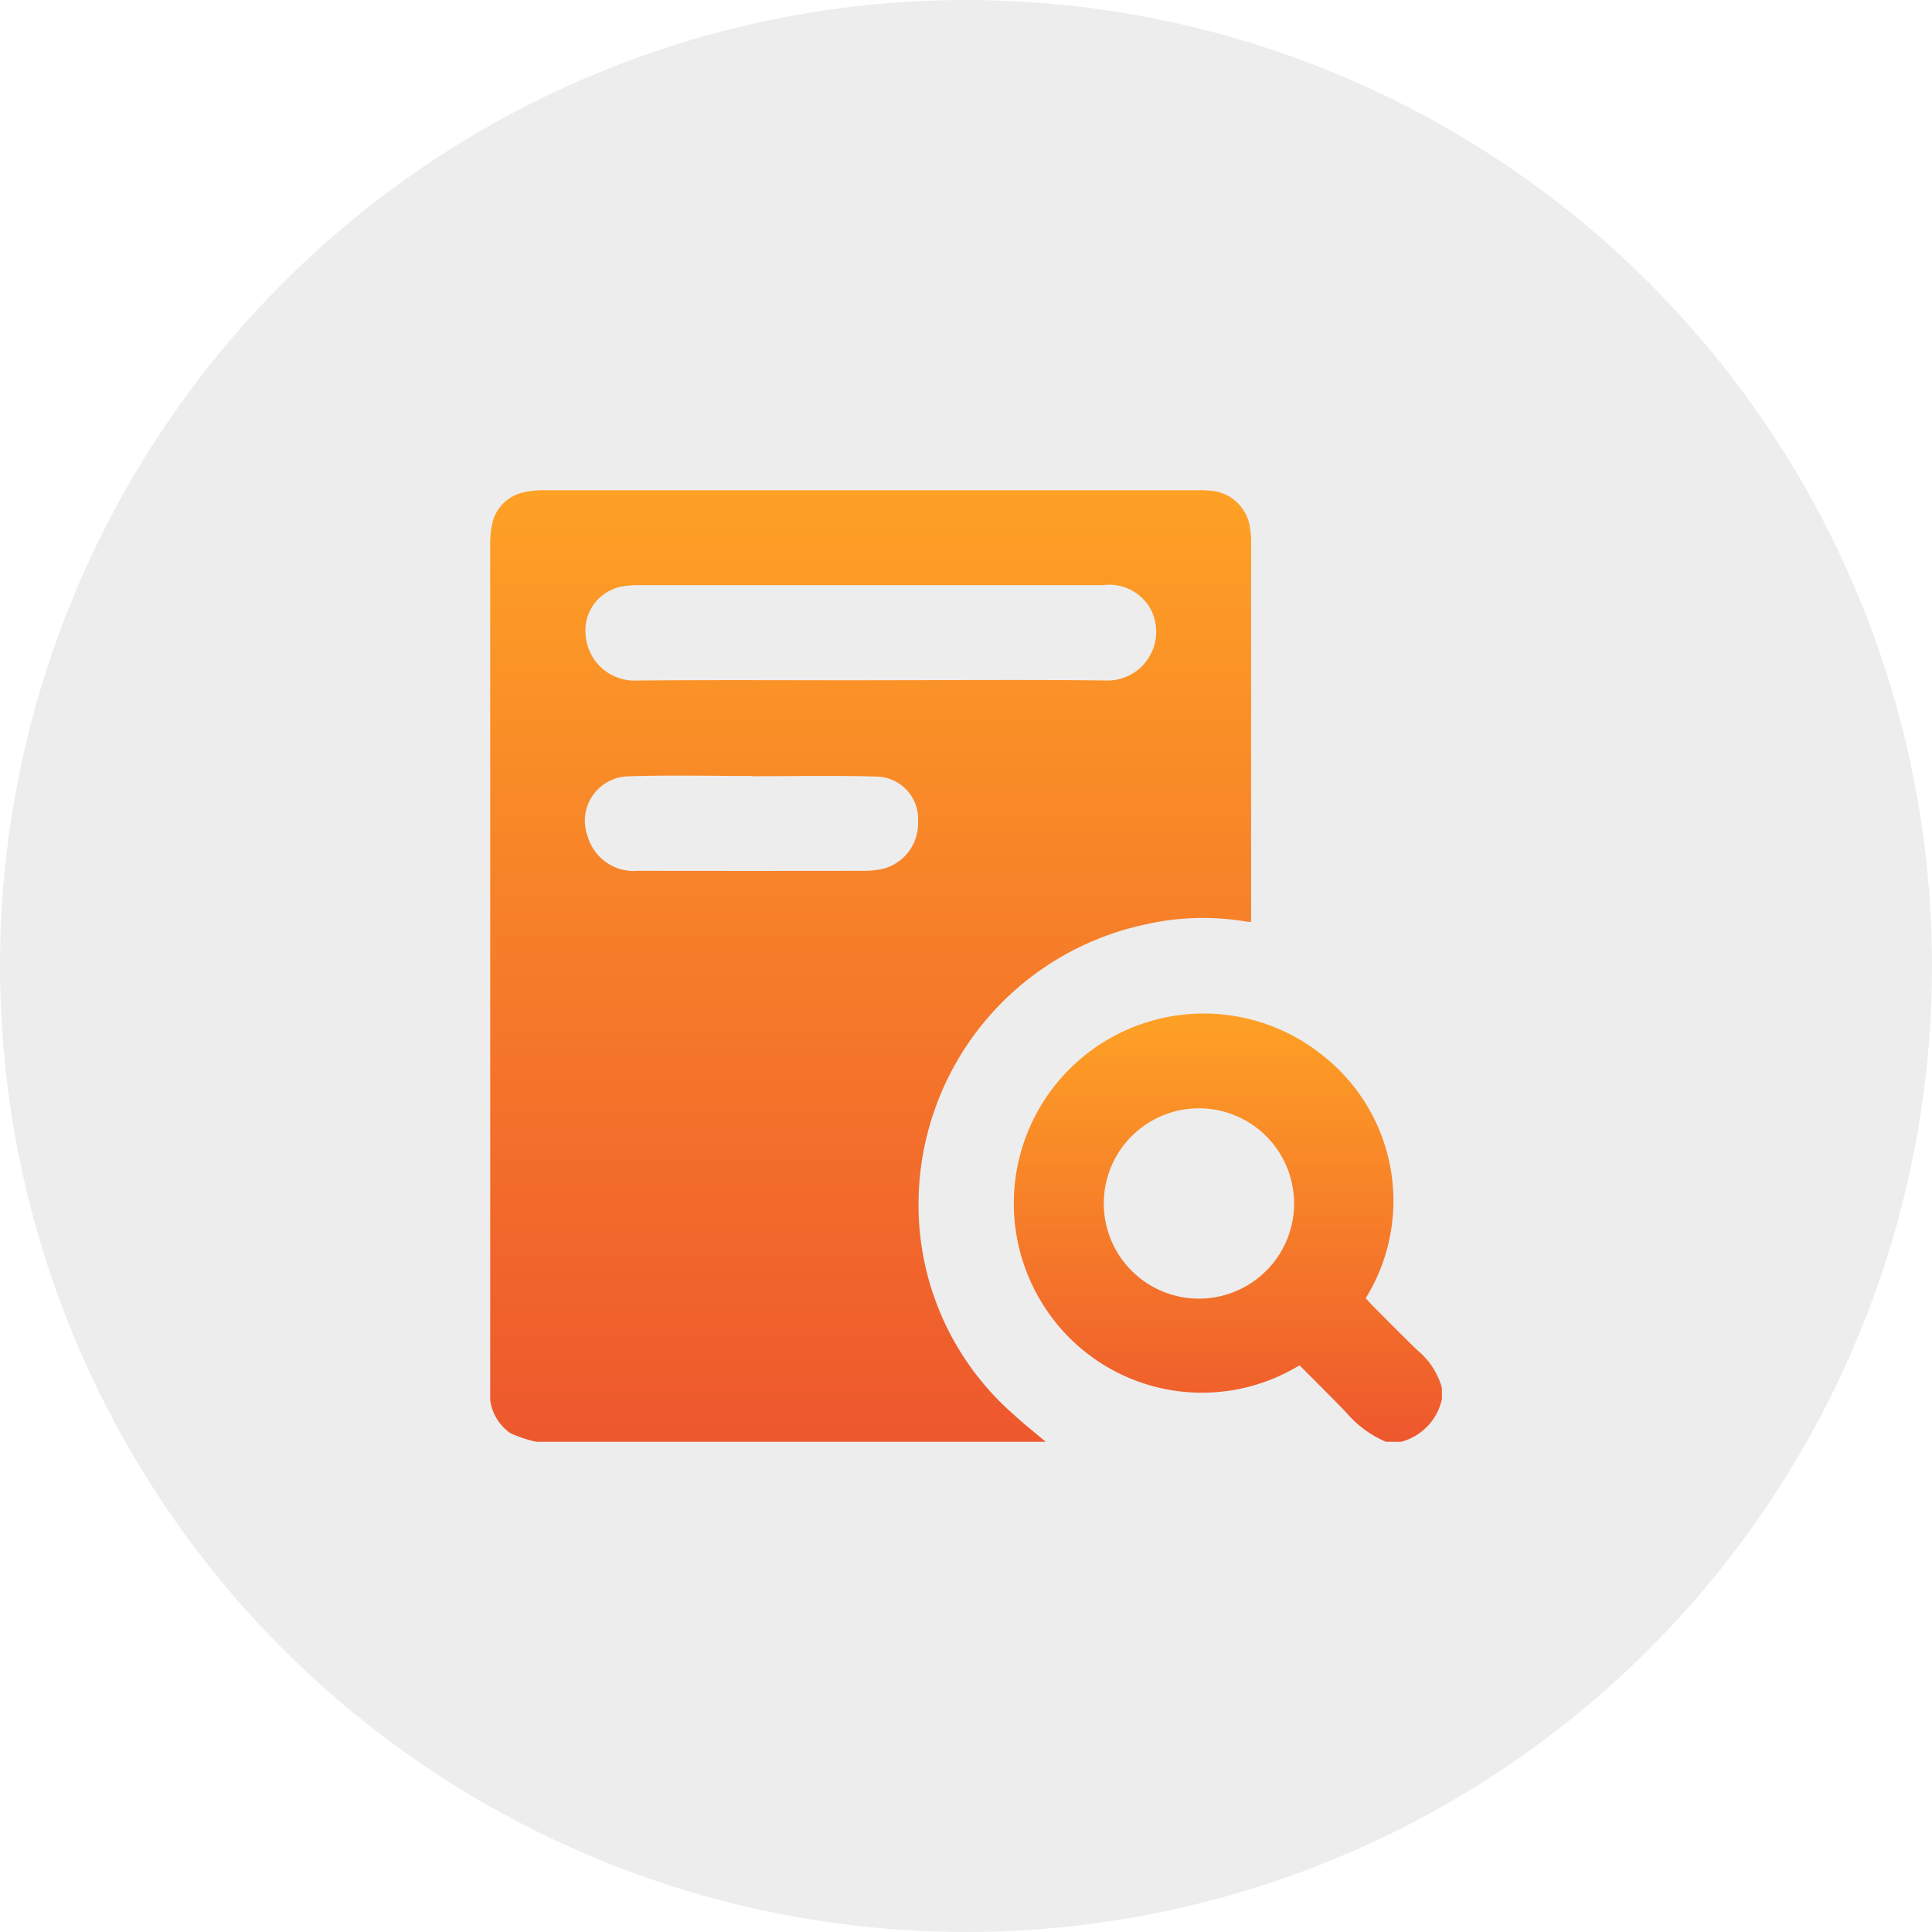 <svg xmlns="http://www.w3.org/2000/svg" xmlns:xlink="http://www.w3.org/1999/xlink" width="67" height="67" viewBox="0 0 67 67">
  <rect x="0" y="0" width="67" height="67" fill="#333333" stroke="none"/>
  <defs>
    <linearGradient id="linear-gradient" x1="0.5" y1="1.707" x2="0.5" gradientUnits="objectBoundingBox">
      <stop offset="0" stop-color="#e22333"/>
      <stop offset="1" stop-color="#fea125"/>
    </linearGradient>
    <clipPath id="clip-path">
      <rect id="Rectangle_960" data-name="Rectangle 960" width="33" height="33" stroke="rgba(0,0,0,0)" stroke-width="1" fill="url(#linear-gradient)"/>
    </clipPath>
    <clipPath id="clip-Well-Researched">
      <rect width="67" height="67"/>
    </clipPath>
  </defs>
  <g id="Well-Researched" clip-path="url(#clip-Well-Researched)">
    <rect width="67" height="67" fill="#fff"/>
    <circle id="Ellipse_96" data-name="Ellipse 96" cx="33.5" cy="33.5" r="33.5" fill="#ededee"/>
    <g id="Group_2492" data-name="Group 2492" transform="translate(17 17)">
      <g id="Group_2491" data-name="Group 2491" clip-path="url(#clip-path)">
        <path id="Path_24780" data-name="Path 24780" d="M19.268,33H1.6A4.317,4.317,0,0,1,.7,32.7,1.67,1.67,0,0,1,0,31.1Q0,16.485,0,1.871a3.194,3.194,0,0,1,.051-.608A1.418,1.418,0,0,1,1.174.071,3.156,3.156,0,0,1,1.908,0Q13.189,0,24.47,0a4.674,4.674,0,0,1,.483.014,1.492,1.492,0,0,1,1.381,1.2,3.22,3.22,0,0,1,.052.672q0,6.364,0,12.728v.358c-.1-.008-.149-.009-.2-.018a8.981,8.981,0,0,0-3.518.117,9.927,9.927,0,0,0-7.814,9.744,9.648,9.648,0,0,0,3.287,7.229c.361.334.749.639,1.125.957M13.2,6.589h.226c2.632,0,5.265-.023,7.9.009a1.691,1.691,0,0,0,1.553-2.518,1.641,1.641,0,0,0-1.616-.789q-8.058,0-16.117,0a3.152,3.152,0,0,0-.513.038A1.55,1.55,0,0,0,3.311,5.039,1.7,1.7,0,0,0,5.107,6.6c2.7-.025,5.394-.008,8.091-.008M9.086,9.911h0c-1.438,0-2.878-.037-4.315.012A1.54,1.54,0,0,0,3.379,12a1.662,1.662,0,0,0,1.74,1.2q3.962.006,7.924,0a2.954,2.954,0,0,0,.352-.029,1.623,1.623,0,0,0,1.442-1.654,1.474,1.474,0,0,0-1.468-1.587c-1.427-.04-2.855-.011-4.283-.011" transform="translate(0 0)" stroke="rgba(0,0,0,0)" stroke-width="1" fill="url(#linear-gradient)"/>
        <path id="Path_24781" data-name="Path 24781" d="M237.81,239.561a3.692,3.692,0,0,1-1.378-1.015c-.536-.554-1.085-1.1-1.622-1.637a6.5,6.5,0,0,1-8.8-1.958,6.586,6.586,0,0,1,9.655-8.748,6.41,6.41,0,0,1,1.441,8.377c.064.07.13.149.2.222.531.532,1.057,1.069,1.6,1.591a2.589,2.589,0,0,1,.842,1.3v.387a1.962,1.962,0,0,1-1.418,1.482ZM231.471,228a3.3,3.3,0,1,0,.044,6.591,3.3,3.3,0,0,0-.044-6.591" transform="translate(-206.744 -206.561)" stroke="rgba(0,0,0,0)" stroke-width="1" fill="url(#linear-gradient)"/>
      </g>
    </g>
  </g>
</svg>
